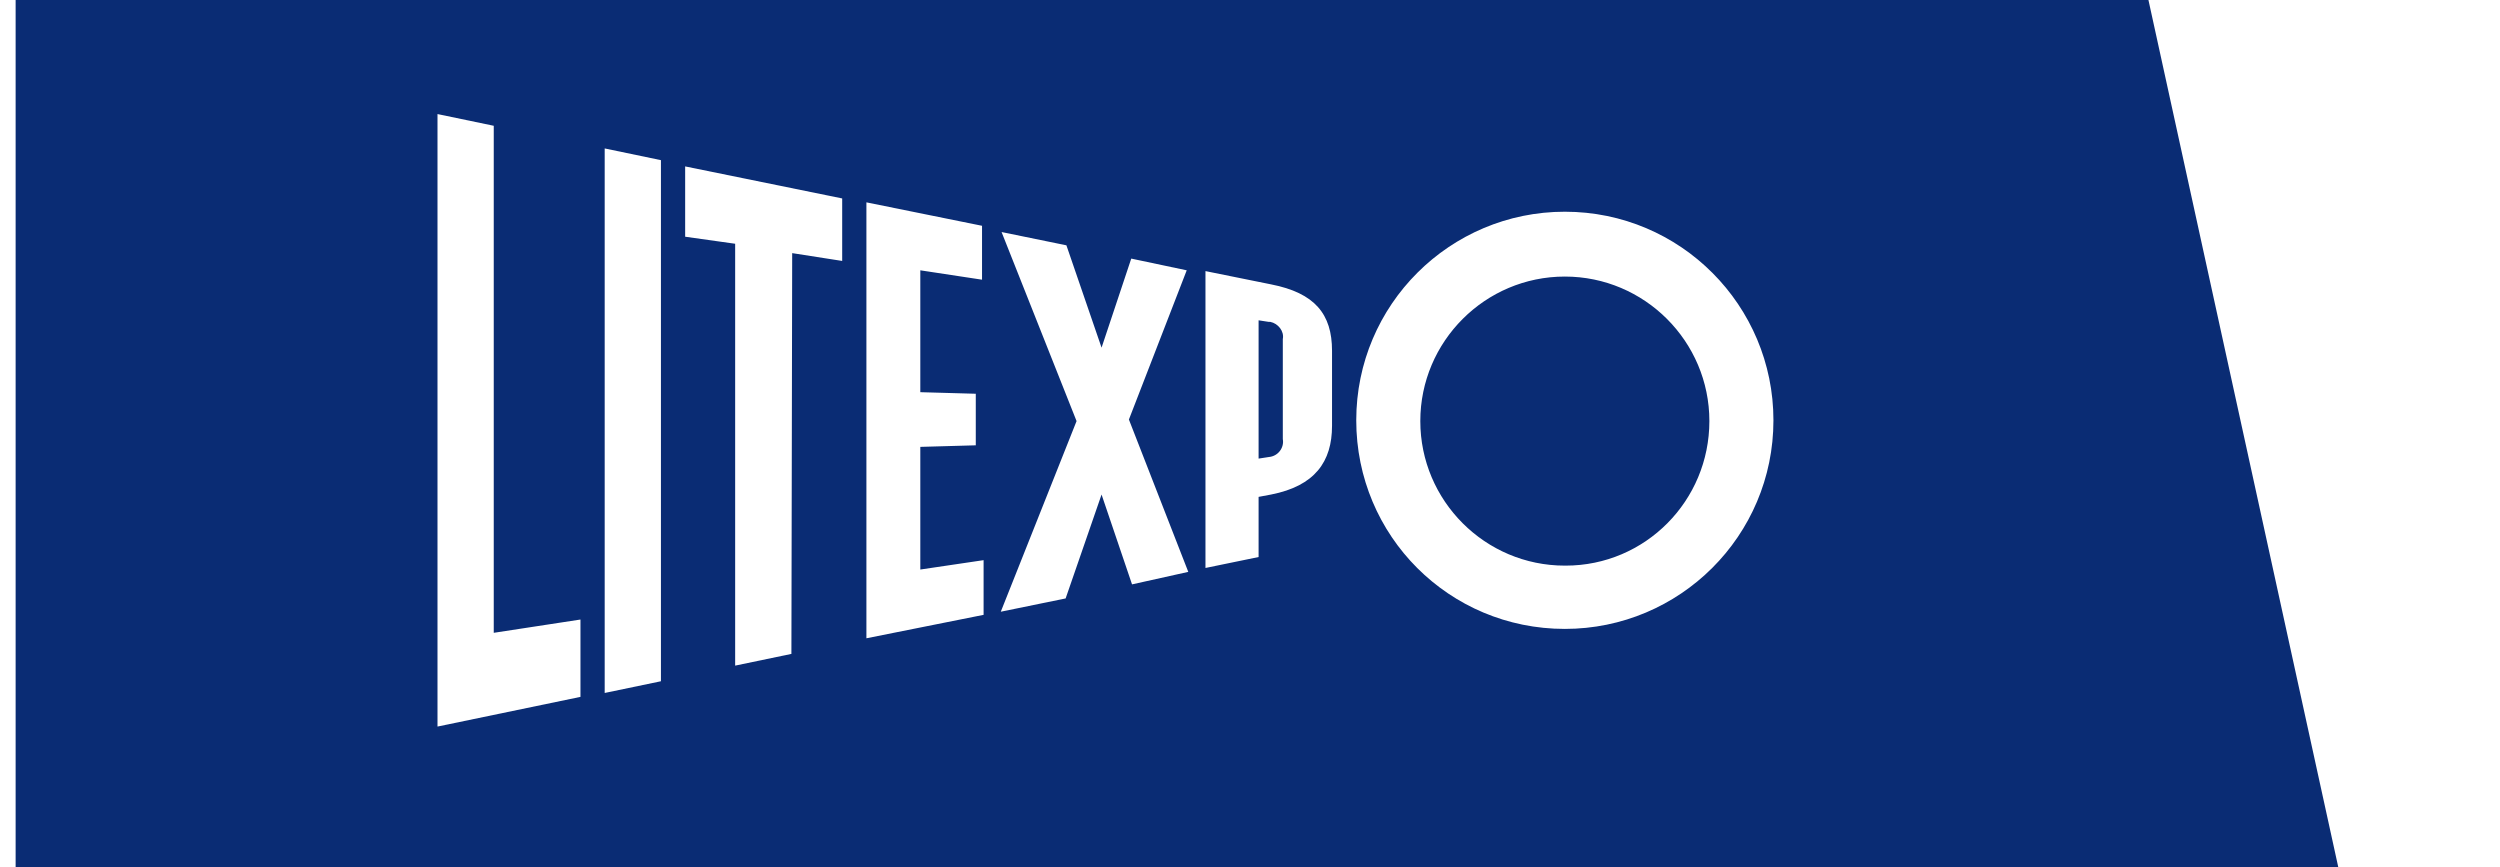 <?xml version="1.0" encoding="utf-8"?>
<!-- Generator: Adobe Illustrator 22.1.0, SVG Export Plug-In . SVG Version: 6.00 Build 0)  -->
<svg version="1.1" id="Layer_1" xmlns="http://www.w3.org/2000/svg" xmlns:xlink="http://www.w3.org/1999/xlink" x="0px" y="0px"
	 viewBox="0 0 320 111" style="enable-background:new 0 0 297.3 111;" xml:space="preserve">

<defs>
<style>
	.st0{fill:#0A2C74;}
	.st1{fill:#FFFFFF;}
</style>

<filter id="shadow" x="0" y="0" width="120%" height="100%">
		<feGaussianBlur in="SourceAlpha" stdDeviation="10"/>
		<feOffset dx="2" dy="0" result="offsetblur"/>
		<feFlood flood-color="#000000" flood-opacity="0.58"/>
		<feComposite in2="offsetblur" operator="in"/>
		<feMerge>
		  <feMergeNode/>
		  <feMergeNode in="SourceGraphic"/>
		</feMerge>
    </filter>
</defs>

<polygon id="bg" class="st0" points="273,0 0,0 0,111 297.3,111 " filter="url(#shadow)" />
<path id="logo" class="st1" d="M200.3,27.1c-14.7,0-26.7,11.9-26.7,26.7s11.9,26.7,26.7,26.7c14.7,0,26.7-11.9,26.7-26.7
	c0,0,0,0,0,0l0,0C227,39.1,215.1,27.1,200.3,27.1z M200.3,72.4c-10.2,0-18.5-8.3-18.5-18.5s8.3-18.5,18.5-18.5s18.5,8.3,18.5,18.5
	c0,10.2-8.2,18.5-18.4,18.5C200.4,72.4,200.4,72.4,200.3,72.4z M56,14.6l7.2,1.5V81l11.1-1.7v9.9L56,93V14.6z M77.4,19l7.2,1.5v66.7
	l-7.2,1.5V19z M101.3,83.7l-7.2,1.5v-54l-6.4-0.9v-9l20.1,4.1v8l-6.4-1L101.3,83.7z M110.9,81.7V25.9l14.8,3v6.9l-7.9-1.2v15.6
	l7.1,0.2V57l-7.1,0.2v15.7l8.1-1.2v7L110.9,81.7z M144.5,53.7l7.6,19.5l-7.2,1.6l-3.9-11.5l-4.6,13.3l-8.3,1.7l9.7-24.4l-9.6-24.2
	l8.3,1.7l4.5,13.1l3.8-11.4l7.1,1.5L144.5,53.7z M161.1,71.3l-6.8,1.4v-38l8.4,1.7c5.6,1.1,7.8,3.8,7.8,8.5v9.6
	c0,4.6-2.2,7.7-7.8,8.8l-1.6,0.3L161.1,71.3z M161.1,58.7l1.3-0.2c1.2-0.1,2-1.2,1.8-2.3c0,0,0,0,0,0V43.4c0.2-1-0.6-2-1.6-2.2
	c-0.1,0-0.1,0-0.2,0l-1.3-0.2V58.7z M110.9,81.7V25.9l14.8,3v6.9l-7.9-1.2v15.6l7.1,0.2V57l-7.1,0.2v15.7l8.1-1.2v7L110.9,81.7z"/>
</svg>
